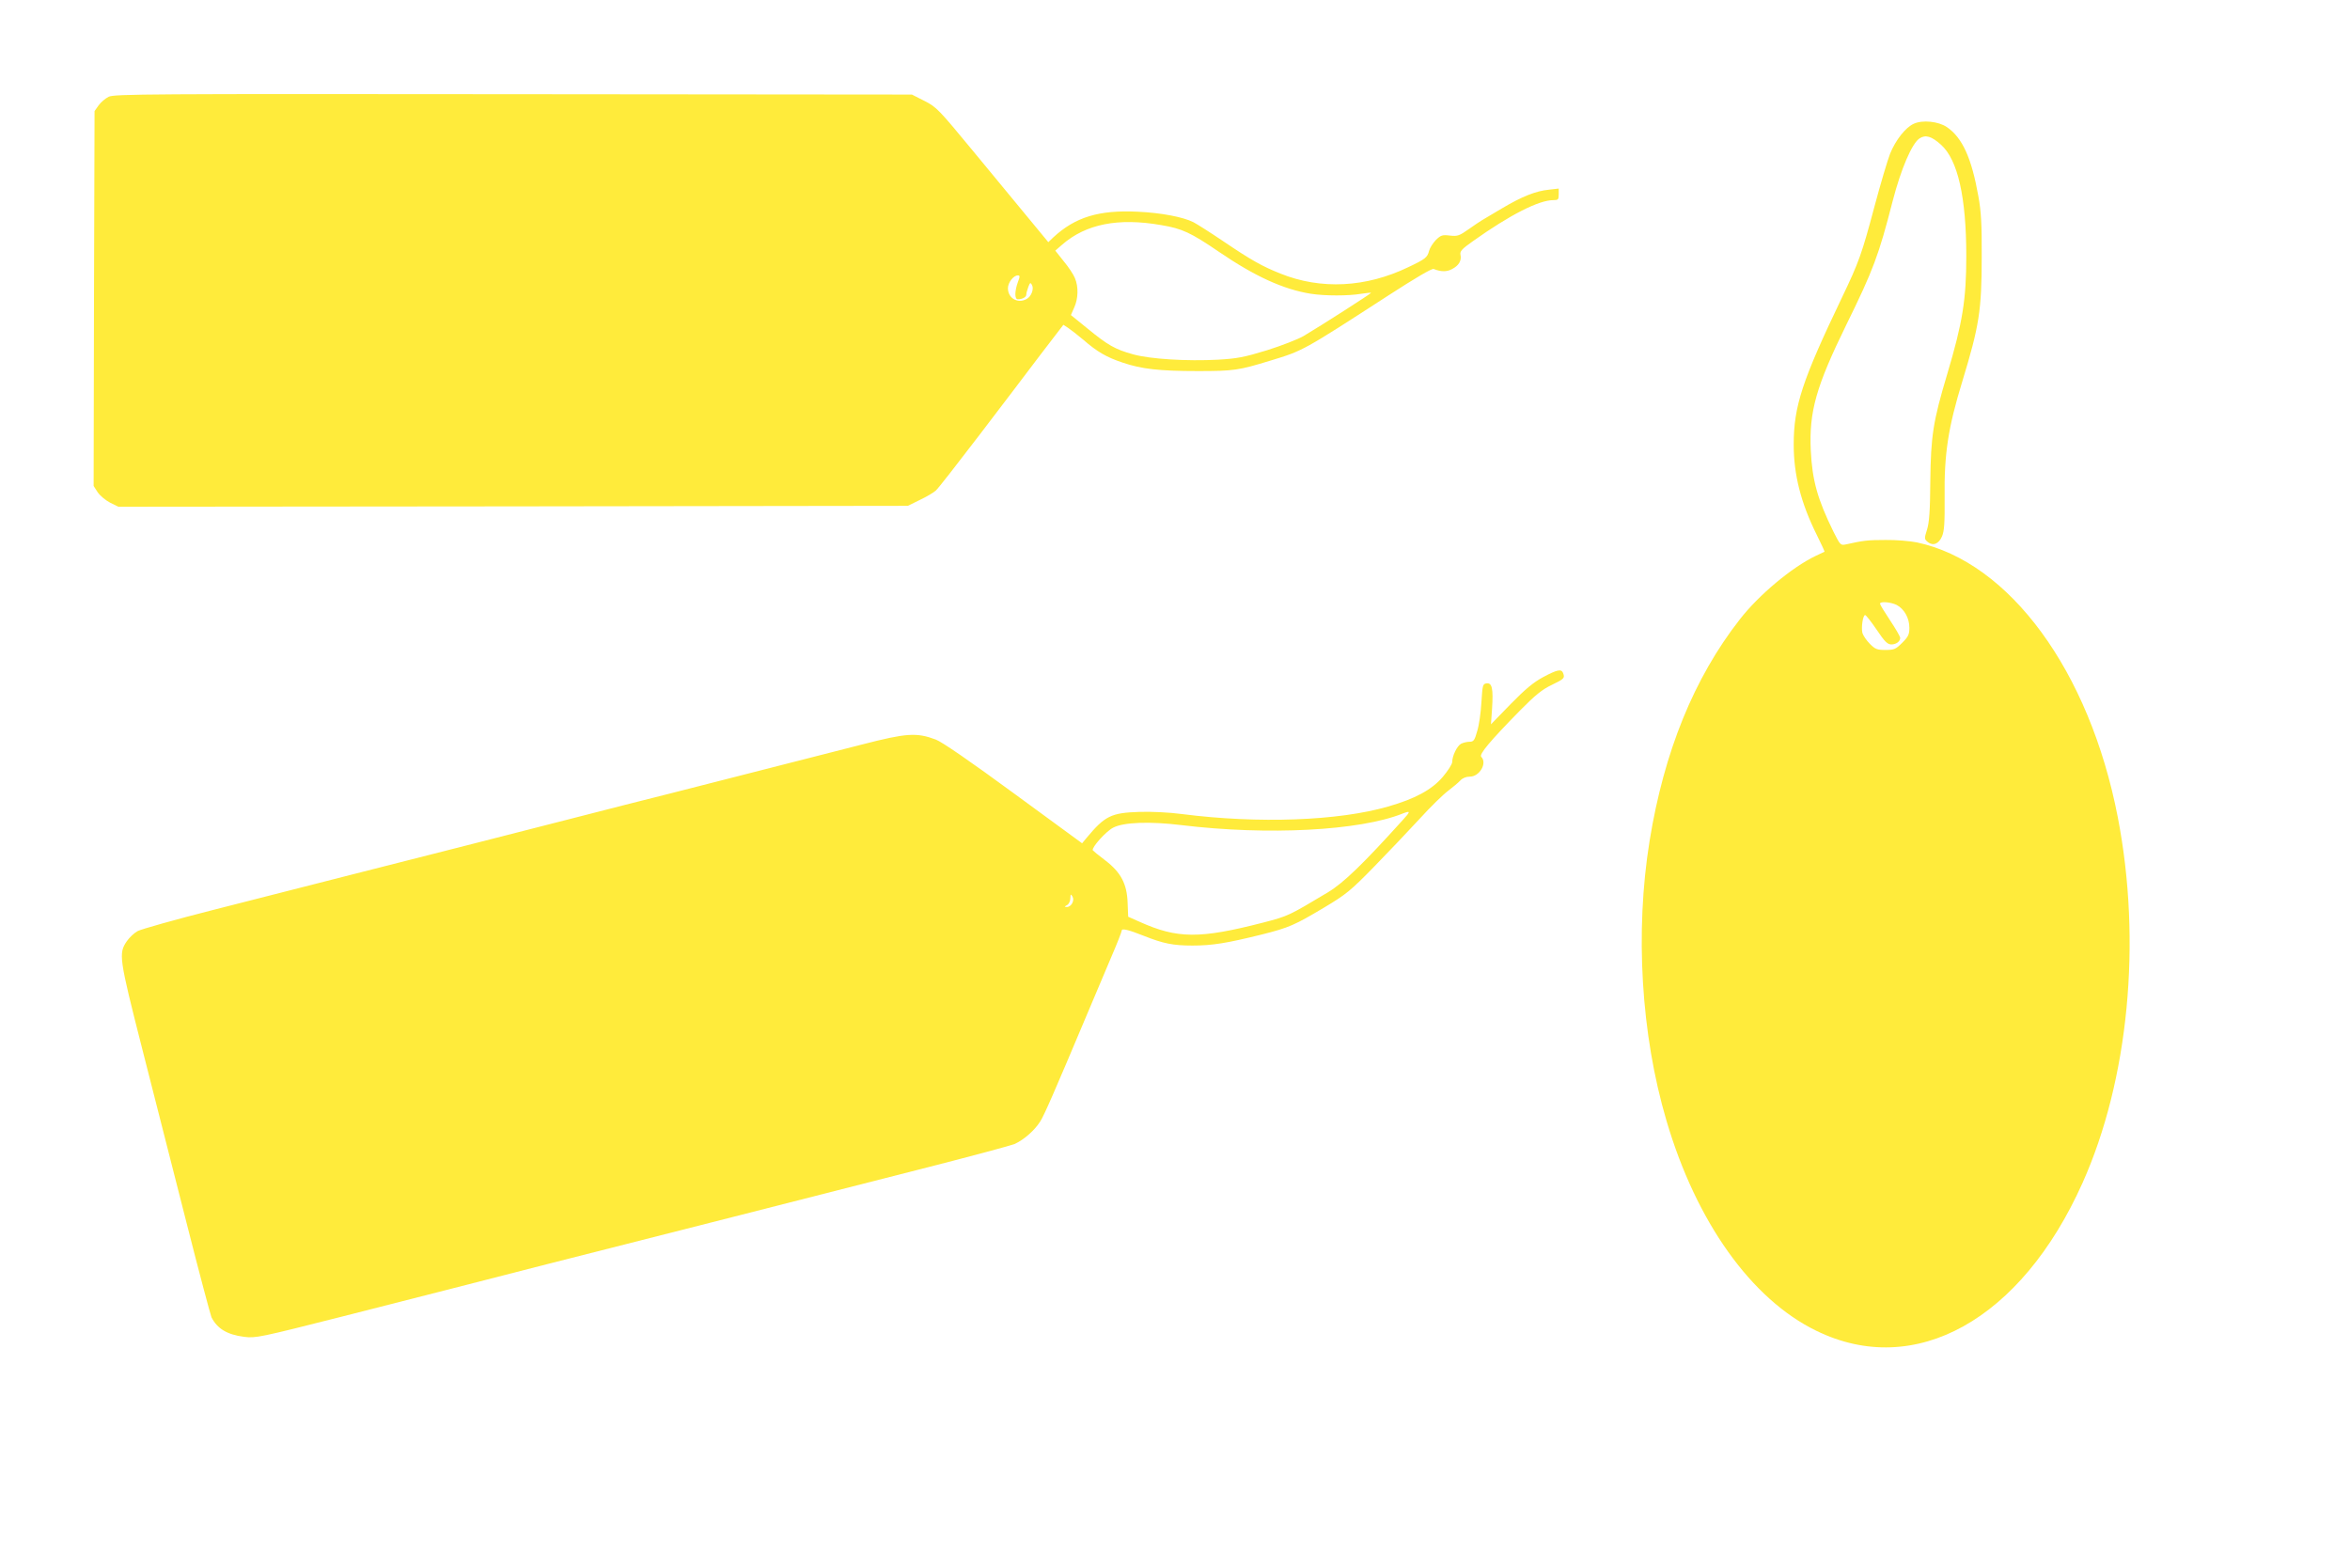<?xml version="1.0" standalone="no"?>
<!DOCTYPE svg PUBLIC "-//W3C//DTD SVG 20010904//EN"
 "http://www.w3.org/TR/2001/REC-SVG-20010904/DTD/svg10.dtd">
<svg version="1.0" xmlns="http://www.w3.org/2000/svg"
 width="1280pt" height="854pt" viewBox="0 0 1280 854"
 preserveAspectRatio="xMidYMid meet">
<g transform="translate(0,854) scale(0.1,-0.1)"
fill="#ffeb3b" stroke="none">
<path d="M592 8013 c-18 -9 -43 -30 -55 -47 l-22 -31 -3 -1021 -2 -1021 22
-34 c13 -19 43 -44 68 -57 l45 -22 2150 2 2150 3 65 32 c36 17 75 40 87 51 12
10 117 145 234 298 117 153 268 352 336 442 l125 163 26 -17 c15 -10 52 -39
82 -64 77 -67 128 -96 215 -125 103 -35 199 -46 410 -46 196 0 222 4 395 57
178 54 176 53 644 356 147 95 235 147 245 143 40 -16 71 -16 99 -1 38 19 54
47 47 78 -4 19 6 31 67 74 204 145 360 224 439 224 26 0 29 3 29 31 l0 32 -52
-6 c-73 -7 -148 -37 -259 -103 -120 -71 -107 -62 -176 -110 -54 -38 -63 -42
-106 -37 -41 5 -49 2 -76 -24 -16 -17 -33 -43 -37 -59 -9 -36 -20 -45 -113
-89 -230 -111 -476 -124 -697 -35 -100 40 -159 73 -314 178 -68 46 -141 92
-160 102 -56 28 -174 51 -304 57 -210 10 -339 -29 -459 -140 l-27 -26 -109
132 c-60 73 -196 238 -303 367 -185 224 -197 237 -262 270 l-69 35 -2171 2
c-1985 2 -2174 1 -2204 -14z m5733 -699 c114 -19 161 -41 315 -146 195 -133
350 -204 500 -228 77 -12 205 -12 275 0 28 4 51 7 53 5 3 -2 -274 -180 -369
-236 -30 -17 -119 -52 -199 -77 -124 -38 -162 -45 -265 -51 -170 -9 -369 3
-463 29 -98 27 -138 50 -249 141 l-90 73 18 41 c22 48 24 113 4 160 -8 20 -35
61 -61 92 l-46 58 38 33 c129 112 305 147 539 106z m-781 -311 c-18 -51 -18
-93 0 -93 25 0 46 12 46 25 0 8 5 26 11 42 9 24 12 26 20 11 12 -22 -4 -64
-30 -77 -48 -26 -101 5 -101 59 0 31 30 70 54 70 12 0 12 -6 0 -37z"/>
<path d="M10424 7866 c-45 -20 -99 -89 -129 -163 -14 -36 -53 -167 -86 -291
-68 -255 -84 -300 -176 -492 -217 -453 -263 -592 -263 -802 0 -163 39 -317
125 -490 25 -50 44 -92 43 -93 -2 -1 -24 -11 -49 -23 -129 -62 -309 -212 -413
-346 -249 -319 -412 -719 -491 -1206 -80 -495 -47 -1053 92 -1524 162 -551
462 -972 816 -1144 537 -263 1116 59 1450 805 251 560 324 1313 192 1993 -154
795 -589 1389 -1095 1496 -36 7 -112 14 -170 13 -96 0 -122 -3 -215 -24 -30
-6 -31 -5 -68 68 -88 179 -116 281 -124 443 -10 212 29 349 193 684 148 301
177 379 253 675 45 174 105 314 146 341 33 22 66 12 117 -34 92 -82 138 -287
138 -607 0 -237 -20 -361 -104 -643 -77 -257 -89 -336 -92 -582 -1 -165 -6
-227 -18 -265 -15 -48 -15 -51 4 -67 29 -23 60 -11 78 31 12 29 15 71 14 211
-3 237 19 381 97 635 91 299 105 384 105 675 1 176 -3 248 -18 330 -37 209
-87 320 -172 378 -46 31 -132 40 -180 18z m-93 -2621 c41 -22 69 -71 69 -124
0 -37 -6 -49 -39 -82 -35 -35 -44 -39 -91 -39 -46 0 -56 4 -85 33 -19 19 -37
46 -41 60 -7 31 3 97 15 97 5 0 33 -36 63 -80 43 -64 58 -79 79 -80 27 0 49
16 49 36 0 7 -25 50 -55 95 -30 45 -55 86 -55 91 0 14 59 9 91 -7z"/>
<path d="M8405 4852 c-52 -28 -97 -65 -177 -147 l-107 -110 6 86 c7 109 0 141
-30 137 -21 -3 -22 -9 -28 -103 -3 -55 -13 -126 -23 -157 -14 -51 -20 -58 -42
-58 -14 0 -34 -5 -46 -11 -22 -12 -48 -66 -48 -99 0 -12 -24 -49 -52 -82 -60
-70 -151 -119 -298 -161 -270 -78 -705 -94 -1120 -41 -75 10 -169 14 -235 12
-153 -5 -187 -22 -287 -142 l-24 -29 -373 273 c-233 171 -391 280 -424 292
-104 39 -158 36 -402 -27 -227 -58 -559 -143 -1042 -266 -153 -38 -363 -92
-468 -119 -104 -27 -379 -97 -610 -156 -499 -127 -894 -227 -1410 -359 -209
-53 -396 -106 -415 -116 -20 -11 -46 -36 -59 -55 -46 -67 -43 -89 83 -584 64
-250 173 -678 242 -950 69 -272 131 -504 136 -515 32 -62 85 -94 177 -106 64
-8 83 -4 541 112 261 66 516 131 565 144 50 13 297 76 550 141 253 64 703 179
1000 254 297 76 756 193 1020 260 264 67 498 130 521 139 51 23 109 74 140
123 22 35 73 151 259 593 37 88 94 222 126 298 33 76 59 143 59 149 0 13 37 4
120 -29 106 -42 159 -53 265 -53 108 0 187 13 377 60 151 38 179 51 342 148
117 70 142 90 271 222 78 80 190 198 249 262 58 64 128 132 154 151 26 20 56
45 66 56 12 13 31 21 52 21 53 0 96 74 62 108 -13 13 46 84 212 253 82 83 120
114 173 139 68 33 71 37 61 64 -9 24 -32 19 -109 -22z m-765 -779 c-216 -239
-321 -341 -407 -393 -214 -128 -215 -129 -353 -165 -346 -89 -467 -88 -672 4
l-63 28 -3 74 c-3 105 -37 168 -122 233 -36 27 -66 52 -68 55 -6 16 72 103
111 123 57 30 200 35 372 14 469 -57 971 -31 1205 63 44 17 44 12 0 -36z
m-1800 -453 c-6 -11 -18 -20 -28 -20 -16 1 -16 1 1 11 9 5 17 22 17 37 1 23 2
24 11 10 7 -12 6 -24 -1 -38z"/>
</g>
</svg>
